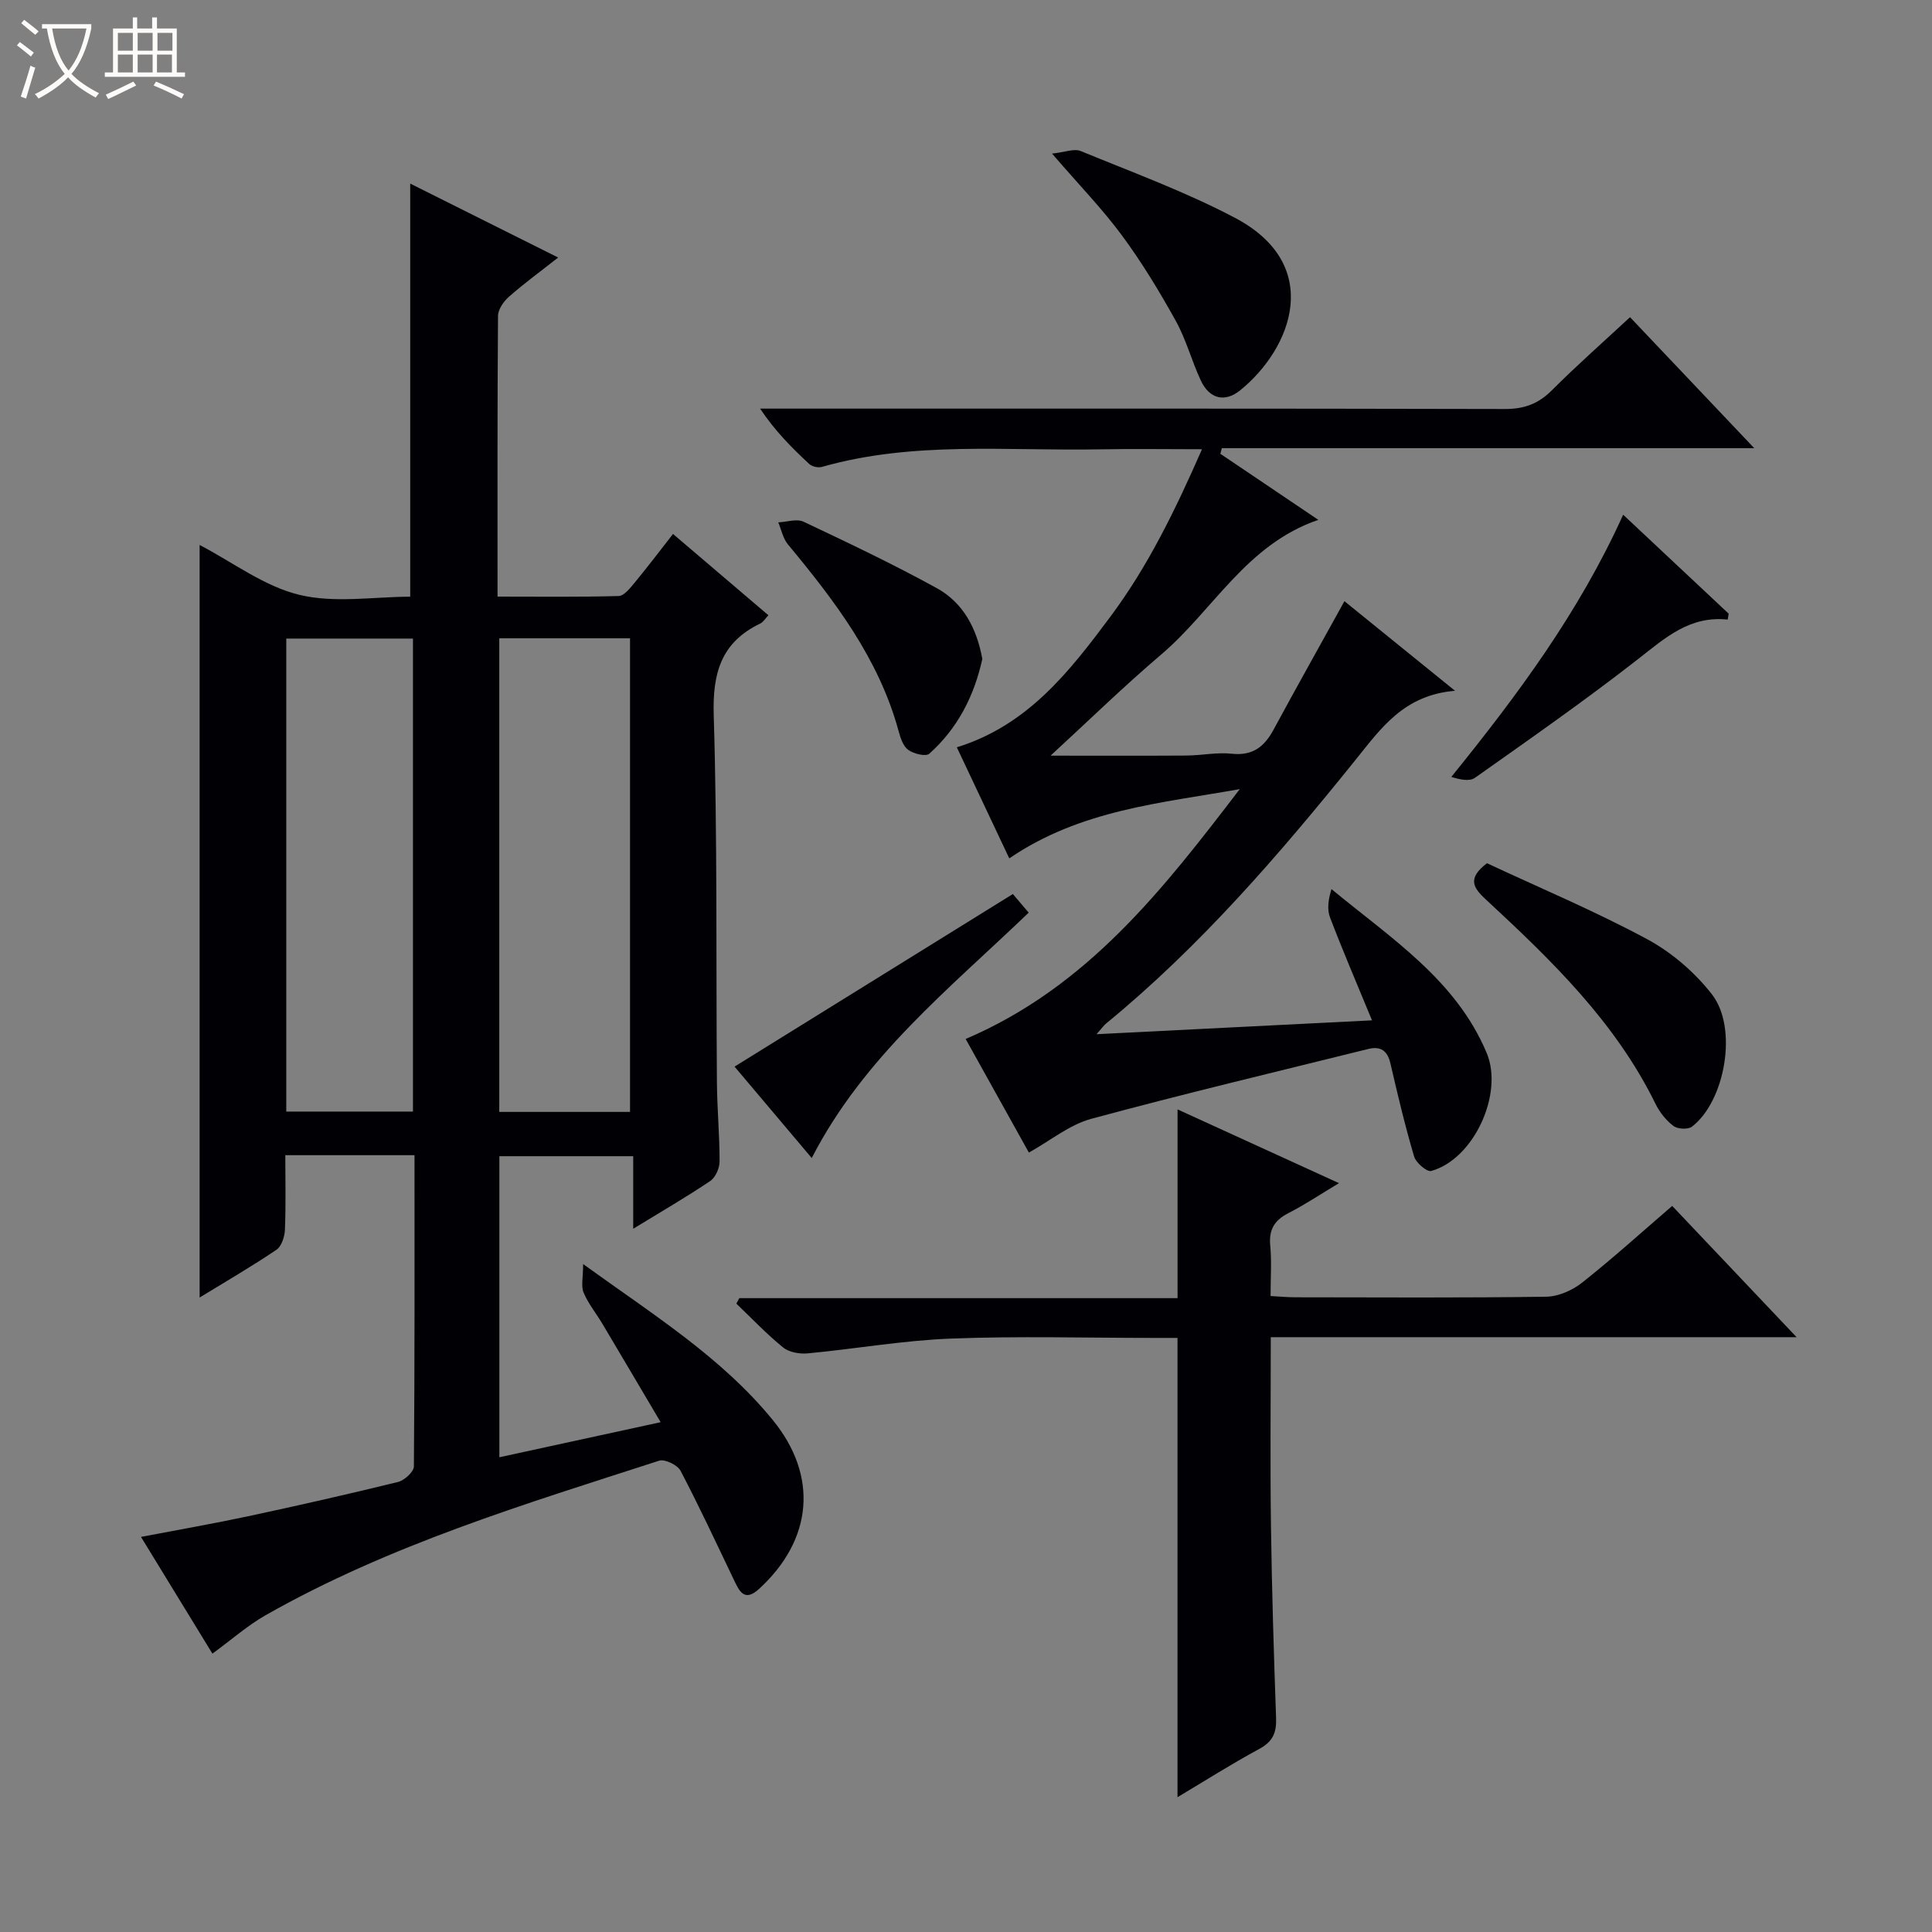 <svg enable-background="new 0 0 400 400" viewBox="0 0 400 400" xmlns="http://www.w3.org/2000/svg"><rect x="0" y="0" width="400" height="400" fill="#808080" stroke="none"/><path d="m6.4 11.7c-1-.8-1.9-1.6-2.9-2.3l.6-.7c.9.7 1.9 1.4 2.9 2.2zm-2.1 8.3c.7-2.1 1.4-4.2 2-6.4.2.1.6.3 1 .4-.7 2.3-1.3 4.4-1.9 6.4zm3-12.8c-1.1-.9-2.1-1.7-2.9-2.4l.6-.7c1 .8 2 1.5 3 2.4zm1.4-1.3v-.9h10.2v.9c-.9 4.2-2.3 7.3-4.1 9.4 1.3 1.4 3.2 2.7 5.7 4-.2.2-.4.5-.7.9-2.5-1.4-4.4-2.7-5.7-4.2-1.4 1.5-3.5 3-6.1 4.4 0 0 0 0-.1-.1-.3-.4-.5-.7-.7-.8 2.7-1.3 4.7-2.8 6.2-4.2-1.8-2.2-3-5.3-3.7-9.4zm9.2 0h-7.1c.6 3.8 1.7 6.7 3.4 8.7 1.7-2.1 2.9-4.8 3.7-8.7z" fill="#fcfbfa"/><path d="m31.6 3.6h.9v2.3h4.1v9.1h1.7v.9h-16.6v-.9h1.7v-9.1h4.1v-2.3h.9v2.3h3.1v-2.3zm-4 13.3.6.8c-1.9.9-3.8 1.9-5.8 2.8-.2-.3-.3-.6-.5-.9 2-.9 3.9-1.8 5.7-2.7zm-3.2-10.1v3.7h3.1v-3.7zm0 4.5v3.7h3.1v-3.7zm4.1-4.5v3.7h3.1v-3.7zm0 4.5v3.7h3.1v-3.7zm9.1 9.1c-2.1-1.1-4.1-2-5.8-2.7l.5-.8c2.2.9 4.1 1.8 5.8 2.6zm-1.9-13.6h-3.1v3.7h3.1zm-3.2 4.5v3.7h3.1v-3.7z" fill="#fcfbfa"/><g fill="#010105"><path d="m85.82 239.17c-9.16 0-17.61 0-26.75 0 0 5.25.13 10.35-.08 15.44-.06 1.43-.69 3.42-1.74 4.13-5.05 3.42-10.35 6.49-15.92 9.9 0-52.18 0-103.79 0-155.81 6.88 3.59 13.36 8.56 20.63 10.32 7.36 1.78 15.49.39 22.97.39 0-28.75 0-56.95 0-85.53 9.82 4.91 19.99 9.99 30.63 15.31-3.71 2.92-7.07 5.37-10.17 8.1-1.11.97-2.27 2.63-2.28 3.98-.15 19.15-.1 38.3-.1 58.12 8.53 0 16.8.11 25.06-.12 1.13-.03 2.38-1.62 3.29-2.72 2.64-3.19 5.14-6.5 7.98-10.13 6.66 5.67 13.07 11.14 19.75 16.83-.63.66-1.05 1.4-1.68 1.71-8.1 3.89-9.91 10.24-9.64 19 .77 25.3.46 50.63.66 75.95.04 5.48.56 10.96.55 16.44 0 1.38-.85 3.3-1.93 4.03-4.94 3.33-10.11 6.32-15.95 9.89 0-5.32 0-9.98 0-15.02-9.5 0-18.41 0-27.71 0v62.33c10.87-2.36 21.67-4.71 33.39-7.26-4.22-7.13-8.14-13.79-12.1-20.44-1.28-2.14-2.9-4.12-3.85-6.39-.56-1.33-.1-3.08-.1-5.91 14.65 10.59 28.67 19.33 39.24 32.26 9.48 11.59 8.34 24.78-2.83 35.01-3.13 2.87-4.16.26-5.3-2.11-3.59-7.49-7.09-15.03-10.95-22.38-.63-1.19-3.25-2.45-4.42-2.07-27.78 8.99-55.81 17.43-81.4 31.95-3.85 2.18-7.23 5.19-11.09 8-4.58-7.49-9.48-15.5-14.79-24.17 7.73-1.48 14.97-2.74 22.15-4.27 10.38-2.22 20.74-4.57 31.05-7.1 1.33-.33 3.29-2.1 3.3-3.22.18-21.31.13-42.61.13-64.44zm17.55-107.02v98.06h27.07c0-32.91 0-65.43 0-98.06-9.19 0-17.98 0-27.07 0zm-44.1.06v97.93h26.23c0-32.88 0-65.3 0-97.93-8.77 0-17.22 0-26.23 0z"/><path d="m199.93 215.11c25.34-10.83 41.03-31.2 56.75-51.73-16.33 2.91-32.98 4.27-47.72 14.34-3.5-7.42-7.13-15.1-10.86-23 14.71-4.55 23.34-15.71 31.81-27.07 7.79-10.45 13.42-22.05 18.95-34.64-7.58 0-14.34-.11-21.1.02-19.25.37-38.66-1.76-57.6 3.64-.77.22-2.04-.07-2.62-.61-3.61-3.35-7.09-6.84-10.17-11.46h5.72c49.49 0 98.98-.04 148.47.08 3.97.01 6.91-1.05 9.71-3.85 5.16-5.16 10.65-10 16.21-15.16 8.44 8.9 16.67 17.57 25.72 27.12-37.4 0-73.81 0-110.23 0-.1.39-.21.78-.31 1.16 6.53 4.41 13.06 8.81 20.28 13.68-14.93 5.11-21.74 18.7-32.5 27.86-7.81 6.64-15.16 13.82-22.93 20.96 9.6 0 18.82.04 28.05-.02 3.15-.02 6.35-.71 9.45-.38 4.33.47 6.75-1.44 8.66-4.97 4.72-8.73 9.58-17.38 14.68-26.61 7.19 5.82 14.47 11.72 22.9 18.55-10.58.87-15.32 7.75-20.54 14.23-15.78 19.6-32.17 38.64-51.73 54.68-.45.37-.79.88-1.95 2.19 19.39-.98 37.71-1.9 57.03-2.87-3.15-7.63-6.06-14.41-8.69-21.3-.65-1.7-.36-3.76.3-5.87 12.35 10.21 25.77 18.77 32.13 33.92 3.55 8.45-2.66 22-11.49 24.44-.88.24-3.15-1.7-3.53-2.99-1.88-6.35-3.41-12.8-4.9-19.25-.61-2.67-2.04-3.66-4.6-3.02-19.14 4.75-38.34 9.31-57.38 14.47-4.48 1.22-8.41 4.49-12.88 6.98-4.24-7.62-8.73-15.69-13.09-23.52z"/><path d="m243.8 268.77c0-13.44 0-25.99 0-39.08 10.68 4.88 21.56 9.85 33.42 15.27-4.03 2.42-7.15 4.51-10.48 6.21-2.9 1.48-4.06 3.43-3.75 6.71.31 3.29.07 6.63.07 10.45 1.89.1 3.5.26 5.11.26 17.32.02 34.65.13 51.97-.12 2.52-.04 5.42-1.33 7.44-2.93 6.36-5.04 12.39-10.49 18.63-15.87 8.52 8.99 16.73 17.65 25.76 27.18-36.81 0-72.6 0-108.87 0 0 13.43-.14 26.21.04 38.98.18 13.3.59 26.6 1.06 39.9.11 3.01-.69 4.86-3.47 6.36-5.79 3.13-11.36 6.67-16.94 10 0-31.76 0-63.1 0-95.09-1.41 0-3.18 0-4.94 0-13.99 0-28-.4-41.97.14-9.9.38-19.74 2.13-29.63 3.06-1.68.16-3.87-.21-5.11-1.22-3.43-2.78-6.49-6.02-9.69-9.08.21-.38.42-.75.62-1.13z"/><path d="m217.81 31.8c2.65-.28 4.57-1.09 5.93-.53 10.73 4.41 21.7 8.43 31.93 13.82 18.46 9.73 11.83 27.01 1.12 35.7-3.19 2.59-6.38 1.82-8.17-2-1.89-4.05-3.04-8.48-5.19-12.36-3.37-6.07-6.99-12.06-11.11-17.64-4.03-5.47-8.8-10.38-14.51-16.99z"/><path d="m307.86 178.72c11.04 5.16 22.38 9.92 33.15 15.72 5.09 2.74 9.87 6.86 13.43 11.43 5.43 6.97 2.73 22.11-4.13 27.39-.82.63-2.98.52-3.84-.14-1.53-1.16-2.86-2.84-3.71-4.57-8.29-16.92-21.53-29.73-35.07-42.26-2.64-2.44-4.02-4.37.17-7.57z"/><path d="m357.7 128.28c-7.83-.84-12.91 3.76-18.47 8.11-11 8.59-22.46 16.59-33.86 24.65-1.13.8-3.14.36-4.89-.19 13.77-17.02 26.42-34.05 35.58-54.28 7.54 7.07 14.69 13.78 21.85 20.49-.07.41-.14.81-.21 1.22z"/><path d="m203.38 136.42c-1.68 7.69-5.12 14.39-10.98 19.63-.71.64-3.24.02-4.36-.79-1.06-.77-1.62-2.5-2-3.92-4.09-14.99-13.23-26.96-22.91-38.63-1.02-1.23-1.35-3.02-2-4.56 1.77-.08 3.83-.8 5.25-.13 9.29 4.39 18.59 8.81 27.59 13.76 5.48 3.03 8.27 8.36 9.41 14.64z"/><path d="m168.06 239.76c-5.64-6.69-10.89-12.9-15.98-18.93 19.17-11.89 38.17-23.67 57.62-35.73.88 1.03 1.99 2.34 3.28 3.85-16.37 15.73-34.12 29.8-44.92 50.81z"/></g></svg>